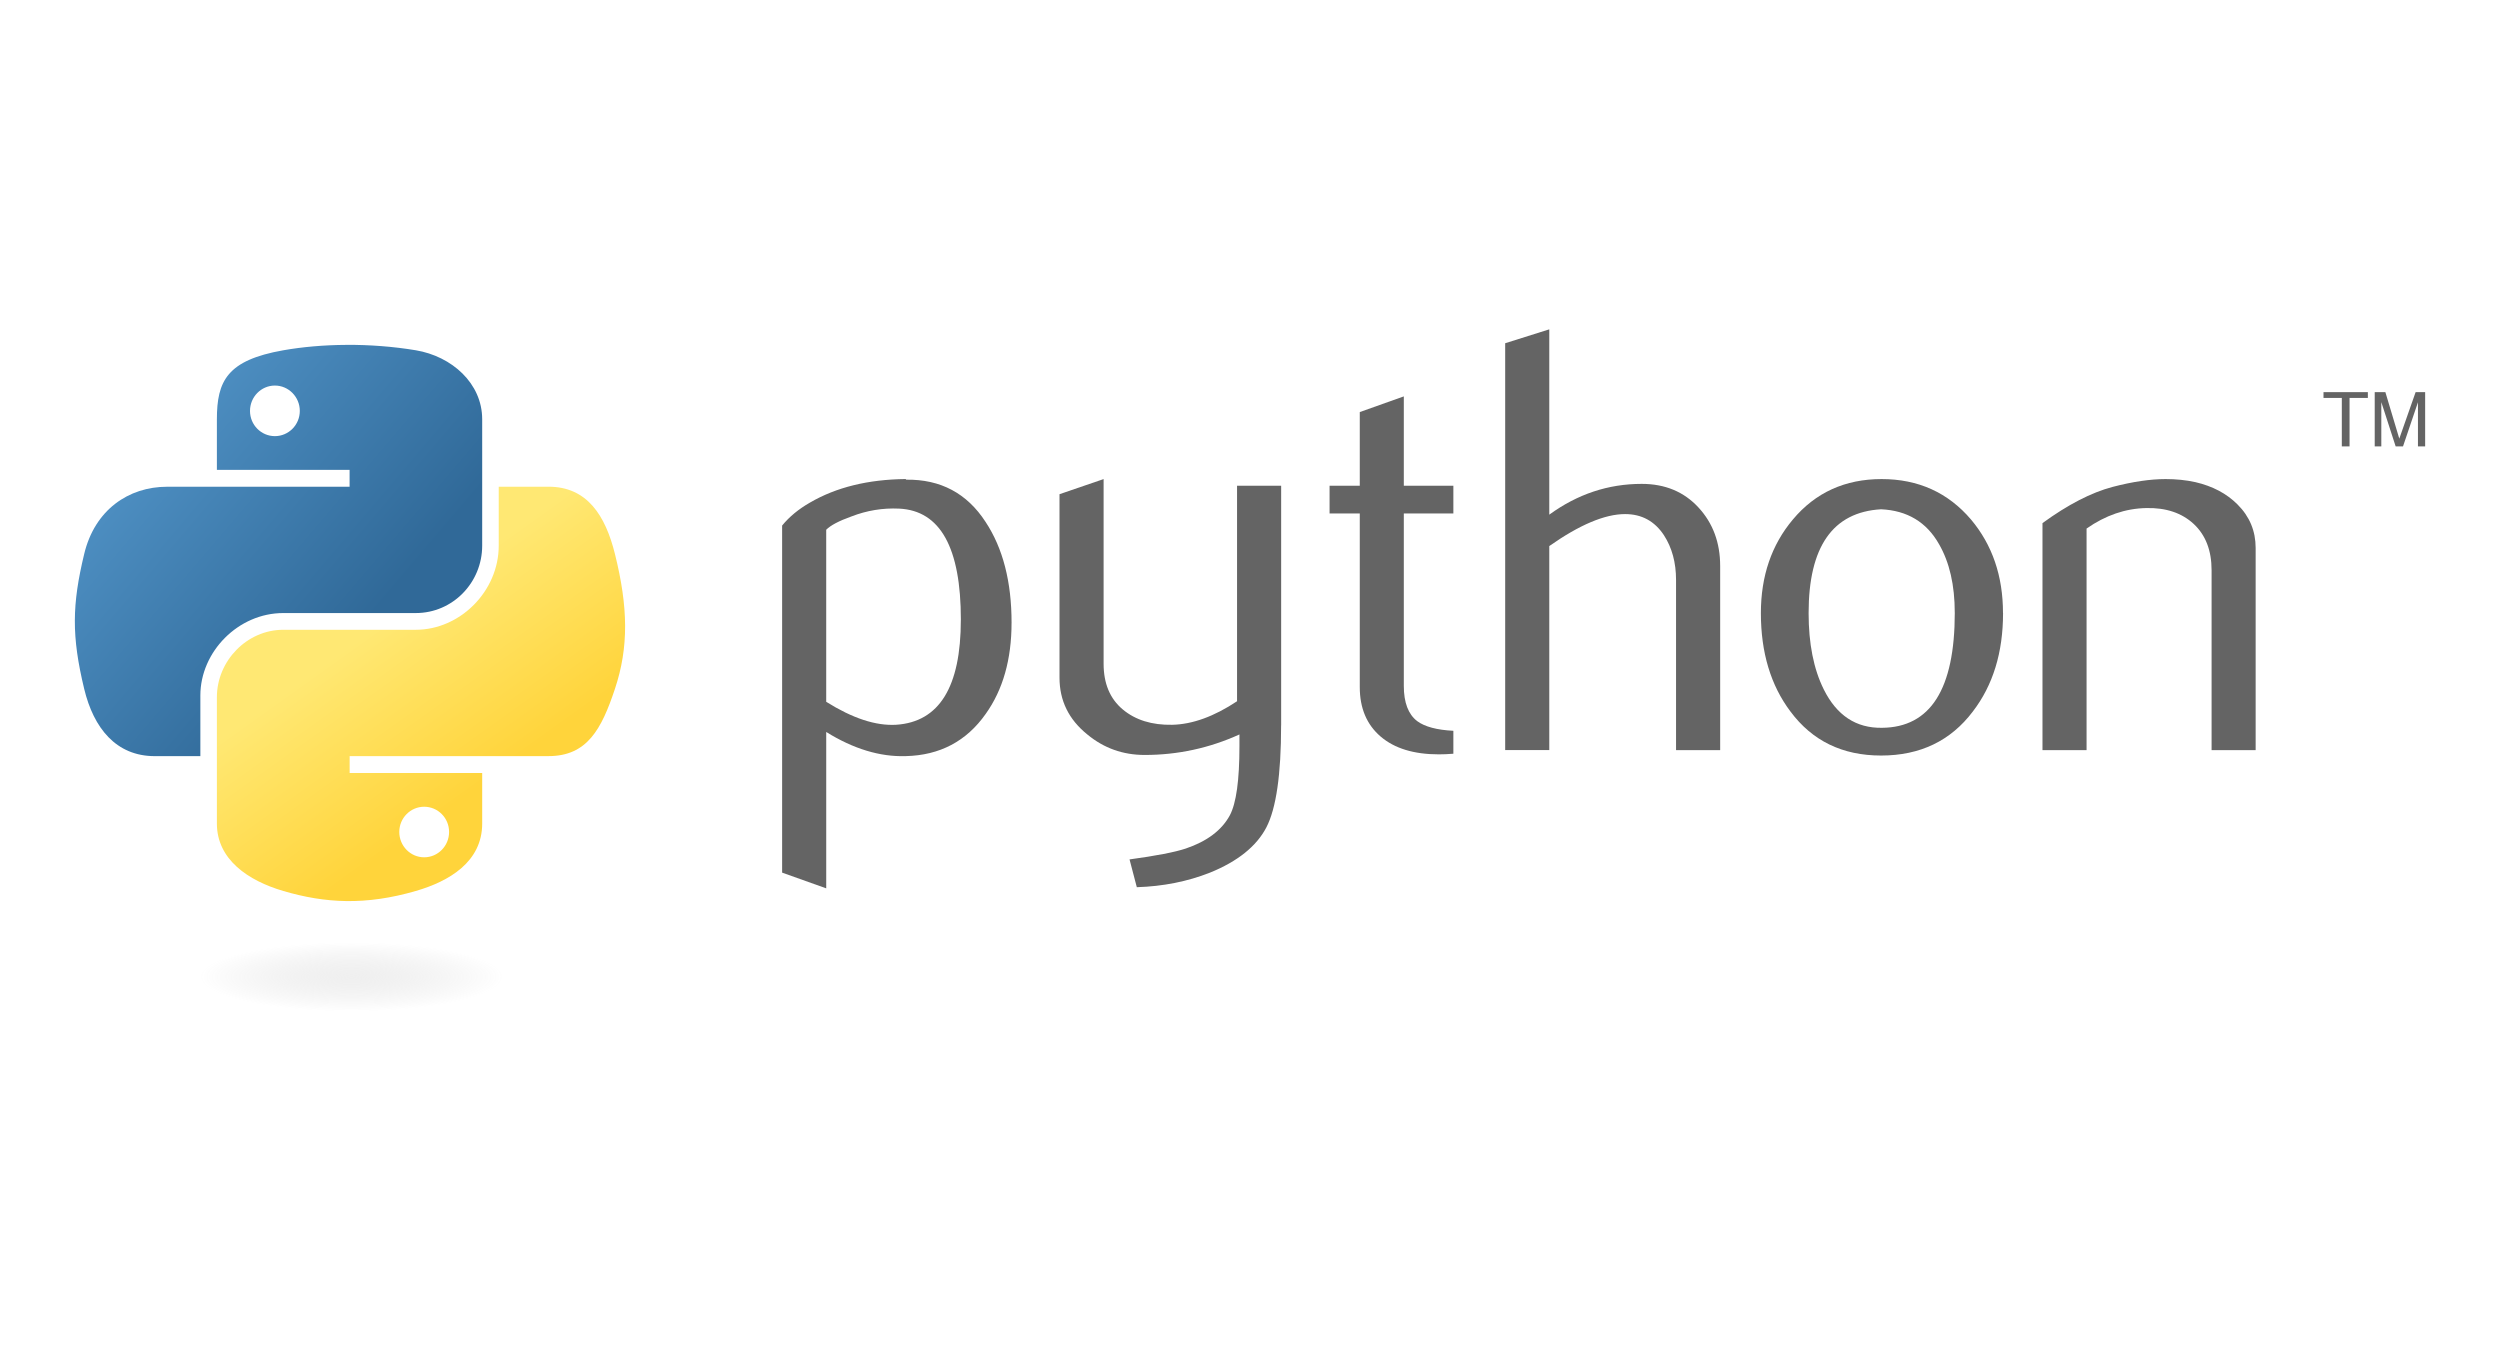 <svg width="167" height="90" viewBox="0 0 167 90" fill="none" xmlns="http://www.w3.org/2000/svg">
<rect width="167" height="90" fill="white"/>
<path d="M64.186 41.398C64.186 36.584 62.813 34.111 60.067 33.976C58.974 33.924 57.907 34.098 56.87 34.501C56.041 34.798 55.484 35.091 55.191 35.387V46.88C56.947 47.982 58.507 48.495 59.866 48.414C62.744 48.224 64.184 45.888 64.184 41.398L64.186 41.398ZM67.572 41.598C67.572 44.044 66.998 46.075 65.845 47.689C64.559 49.516 62.777 50.457 60.498 50.509C58.781 50.563 57.01 50.025 55.192 48.897V59.342L52.246 58.291V35.107C52.73 34.514 53.351 34.005 54.106 33.573C55.859 32.551 57.99 32.026 60.497 32L60.539 32.042C62.83 32.013 64.596 32.954 65.835 34.862C66.992 36.612 67.573 38.856 67.573 41.597L67.572 41.598Z" fill="#646464"/>
<path d="M85.578 48.454C85.578 51.735 85.249 54.006 84.592 55.272C83.931 56.535 82.674 57.544 80.819 58.295C79.314 58.888 77.687 59.21 75.939 59.265L75.453 57.409C77.228 57.167 78.479 56.925 79.205 56.684C80.633 56.2 81.613 55.459 82.151 54.467C82.583 53.657 82.795 52.114 82.795 49.828V49.061C80.781 49.976 78.669 50.431 76.464 50.431C75.013 50.431 73.734 49.976 72.632 49.061C71.394 48.065 70.775 46.801 70.775 45.272V33.012L73.721 32.003V44.342C73.721 45.66 74.147 46.675 74.997 47.388C75.848 48.1 76.95 48.441 78.301 48.416C79.651 48.387 81.098 47.864 82.635 46.843V32.447H85.581V48.453L85.578 48.454Z" fill="#646464"/>
<path d="M97.084 50.349C96.733 50.378 96.41 50.391 96.114 50.391C94.448 50.391 93.149 49.994 92.222 49.198C91.297 48.402 90.833 47.303 90.833 45.901V34.3H88.815V32.446H90.833V27.526L93.775 26.479V32.447H97.085V34.3H93.775V45.823C93.775 46.928 94.072 47.711 94.665 48.169C95.174 48.546 95.983 48.762 97.085 48.817V50.351L97.084 50.349Z" fill="#646464"/>
<path d="M114.906 50.107H111.96V38.737C111.96 37.58 111.689 36.584 111.151 35.752C110.529 34.811 109.665 34.341 108.557 34.341C107.207 34.341 105.518 35.053 103.492 36.477V50.106H100.546V22.928L103.492 22V34.379C105.373 33.009 107.429 32.323 109.664 32.323C111.224 32.323 112.487 32.848 113.454 33.896C114.424 34.943 114.907 36.248 114.907 37.807V50.103L114.906 50.107Z" fill="#646464"/>
<path d="M130.578 40.935C130.578 39.086 130.227 37.56 129.527 36.35C128.696 34.877 127.403 34.1 125.655 34.02C122.426 34.207 120.815 36.521 120.815 40.956C120.815 42.99 121.15 44.689 121.827 46.051C122.691 47.789 123.986 48.646 125.715 48.617C128.957 48.591 130.579 46.032 130.579 40.936L130.578 40.935ZM133.804 40.955C133.804 43.588 133.13 45.779 131.786 47.528C130.307 49.487 128.265 50.47 125.656 50.47C123.072 50.47 121.057 49.487 119.602 47.528C118.284 45.778 117.627 43.587 117.627 40.955C117.627 38.48 118.339 36.399 119.764 34.703C121.269 32.904 123.248 32.002 125.692 32.002C128.138 32.002 130.129 32.904 131.663 34.703C133.087 36.398 133.8 38.478 133.8 40.955H133.804Z" fill="#646464"/>
<path d="M150.68 50.108H147.734V38.092C147.734 36.774 147.338 35.746 146.545 35.005C145.752 34.267 144.695 33.909 143.377 33.938C141.979 33.964 140.647 34.422 139.383 35.308V50.107H136.438V34.944C138.133 33.71 139.693 32.904 141.116 32.527C142.46 32.176 143.646 32.002 144.667 32.002C145.366 32.002 146.024 32.07 146.643 32.205C147.799 32.472 148.74 32.969 149.465 33.697C150.275 34.503 150.677 35.47 150.677 36.601V50.107L150.68 50.108Z" fill="#646464"/>
<path d="M23.158 23.038C21.642 23.045 20.195 23.174 18.922 23.399C15.169 24.062 14.488 25.449 14.488 28.009V31.388H23.353V32.514H14.488H11.162C8.586 32.514 6.328 34.062 5.624 37.007C4.81 40.383 4.774 42.492 5.624 46.017C6.254 48.641 7.759 50.51 10.336 50.51H13.384V46.46C13.384 43.534 15.915 40.952 18.922 40.952H27.776C30.241 40.952 32.21 38.922 32.21 36.448V28.007C32.21 25.605 30.183 23.802 27.776 23.398C26.253 23.145 24.673 23.029 23.157 23.036L23.158 23.038ZM18.363 25.755C19.279 25.755 20.027 26.515 20.027 27.45C20.027 28.381 19.279 29.134 18.363 29.134C17.445 29.134 16.7 28.381 16.7 27.45C16.7 26.515 17.445 25.755 18.363 25.755V25.755Z" fill="url(#paint0_linear_2511_217)"/>
<path d="M33.315 32.511V36.449C33.315 39.501 30.727 42.069 27.776 42.069H18.922C16.497 42.069 14.488 44.145 14.488 46.573V55.014C14.488 57.416 16.578 58.829 18.922 59.517C21.728 60.342 24.421 60.491 27.776 59.517C30.008 58.871 32.21 57.57 32.21 55.014V51.635H23.356V50.508H32.21H36.644C39.22 50.508 40.182 48.712 41.078 46.015C42.003 43.238 41.964 40.566 41.078 37.005C40.441 34.441 39.225 32.512 36.644 32.512H33.318L33.315 32.511ZM28.335 53.89C29.254 53.89 29.999 54.642 29.999 55.574C29.999 56.508 29.254 57.268 28.335 57.268C27.419 57.268 26.672 56.508 26.672 55.574C26.672 54.643 27.42 53.89 28.335 53.89Z" fill="url(#paint1_linear_2511_217)"/>
<path d="M156.433 29.82H156.95V26.581H158.173V26.195H155.21V26.581H156.433V29.82ZM158.631 29.82H159.072V26.862L160.03 29.82H160.521L161.519 26.872V29.82H162V26.196H161.363L160.273 29.302L159.343 26.196H158.631V29.82" fill="#646464"/>
<path opacity="0.444" d="M35.344 65.263C35.344 65.874 34.093 66.46 31.864 66.892C29.636 67.324 26.614 67.566 23.463 67.566C20.312 67.566 17.29 67.324 15.062 66.892C12.834 66.46 11.582 65.874 11.582 65.263C11.582 64.652 12.834 64.066 15.062 63.634C17.29 63.202 20.312 62.959 23.463 62.959C26.614 62.959 29.636 63.202 31.864 63.634C34.093 64.066 35.344 64.652 35.344 65.263V65.263Z" fill="url(#paint2_radial_2511_217)"/>
<defs>
<linearGradient id="paint0_linear_2511_217" x1="4.999" y1="23.037" x2="25.448" y2="40.456" gradientUnits="userSpaceOnUse">
<stop stop-color="#5A9FD4"/>
<stop offset="1" stop-color="#306998"/>
</linearGradient>
<linearGradient id="paint1_linear_2511_217" x1="28.126" y1="55.301" x2="20.779" y2="45.02" gradientUnits="userSpaceOnUse">
<stop stop-color="#FFD43B"/>
<stop offset="1" stop-color="#FFE873"/>
</linearGradient>
<radialGradient id="paint2_radial_2511_217" cx="0" cy="0" r="1" gradientUnits="userSpaceOnUse" gradientTransform="translate(23.479 65.253) rotate(-90) scale(2.304 10.129)">
<stop stop-color="#B8B8B8" stop-opacity="0.498"/>
<stop offset="1" stop-color="#7F7F7F" stop-opacity="0"/>
</radialGradient>
</defs>
</svg>
